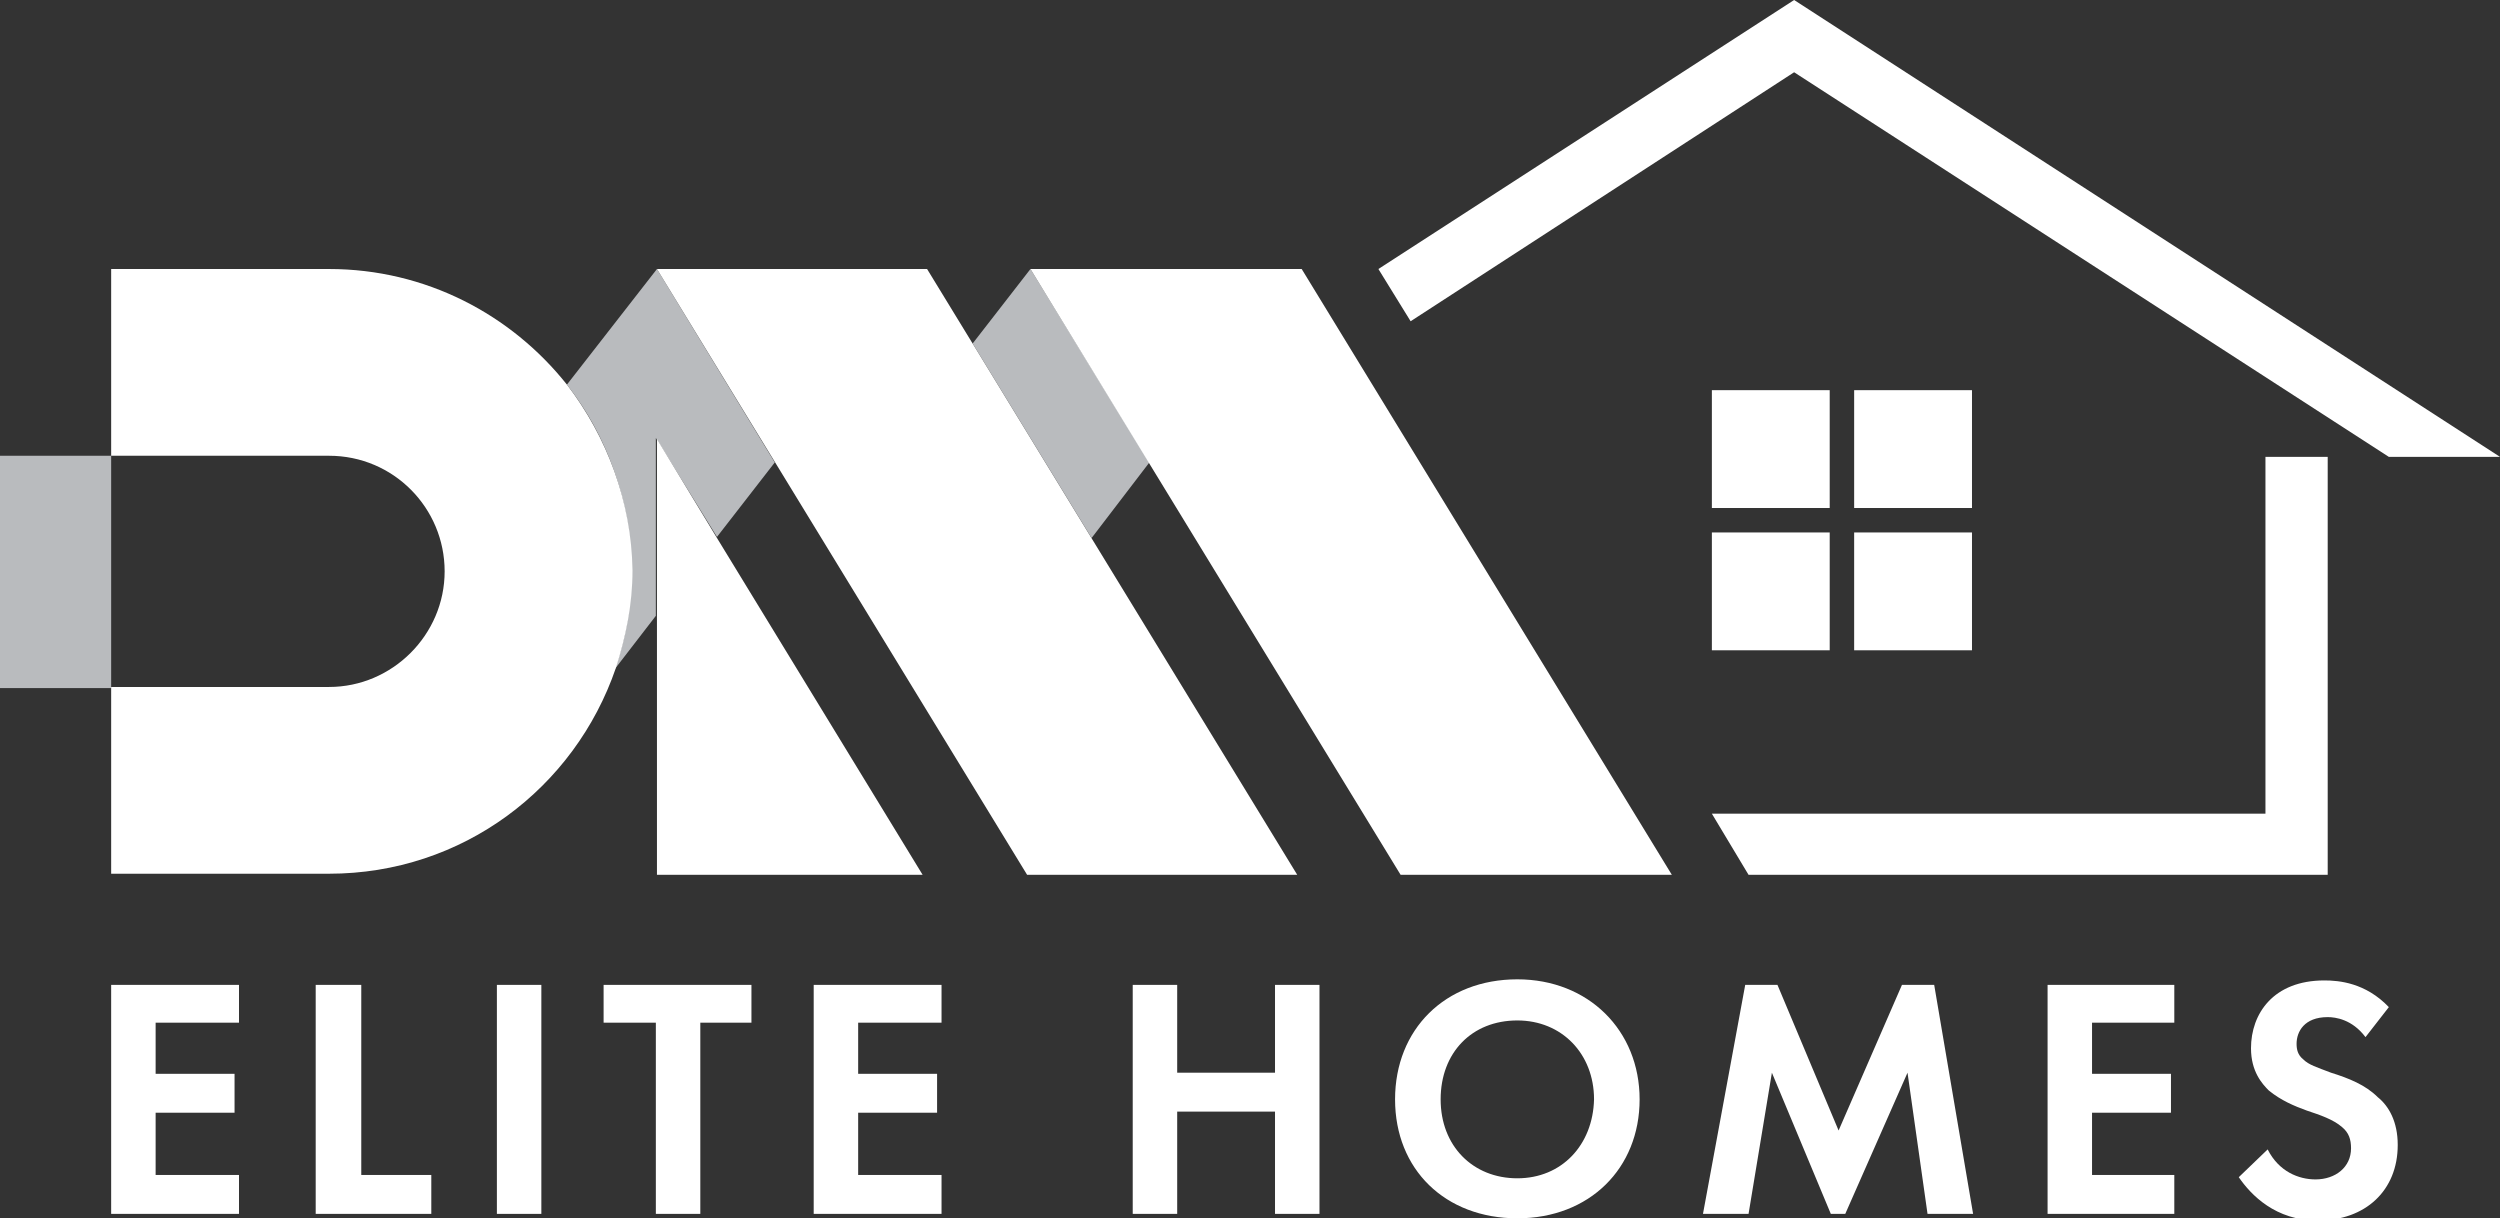 <?xml version="1.0" encoding="utf-8"?>
<!-- Generator: Adobe Illustrator 24.0.0, SVG Export Plug-In . SVG Version: 6.00 Build 0)  -->
<svg version="1.1" id="Layer_1" xmlns="http://www.w3.org/2000/svg" xmlns:xlink="http://www.w3.org/1999/xlink" x="0px" y="0px"
	 viewBox="0 0 224.9 109.6" style="enable-background:new 0 0 224.9 109.6;" xml:space="preserve">
<rect x="0" y="0" width="224.9" height="109.6" fill="#333333" stroke="none"/>
<style type="text/css">
	.st0{fill:#FFFFFF;}
	.st1{fill:#B9BBBE;}
</style>
<g>
	<polygon class="st0" points="10,109.2 21.5,109.2 21.5,105.7 14,105.7 14,100.1 21.1,100.1 21.1,96.6 14,96.6 14,92 21.5,92 
		21.5,88.6 10,88.6 	"/>
	<polygon class="st0" points="32.5,88.6 28.4,88.6 28.4,109.2 38.8,109.2 38.8,105.7 32.5,105.7 	"/>
	<rect x="44.7" y="88.6" class="st0" width="4" height="20.6"/>
	<polygon class="st0" points="54.3,92 59,92 59,109.2 63,109.2 63,92 67.6,92 67.6,88.6 54.3,88.6 	"/>
	<polygon class="st0" points="73.2,109.2 84.7,109.2 84.7,105.7 77.2,105.7 77.2,100.1 84.3,100.1 84.3,96.6 77.2,96.6 77.2,92 
		84.7,92 84.7,88.6 73.2,88.6 	"/>
	<polygon class="st0" points="114.7,96.5 105.9,96.5 105.9,88.6 101.9,88.6 101.9,109.2 105.9,109.2 105.9,100 114.7,100 
		114.7,109.2 118.7,109.2 118.7,88.6 114.7,88.6 	"/>
	<path class="st0" d="M136.5,88.1c-6.5,0-11,4.5-11,10.8s4.5,10.7,11,10.7c6.5,0,11-4.5,11-10.7S142.9,88.1,136.5,88.1z M136.5,106
		c-4,0-6.9-2.9-6.9-7.1c0-4.2,2.8-7.1,6.9-7.1c4,0,6.9,3,6.9,7.1C143.3,103,140.5,106,136.5,106z"/>
	<polygon class="st0" points="171.1,88.6 165.4,101.7 159.9,88.6 157,88.6 153.2,109.2 157.3,109.2 159.4,96.5 164.7,109.2 
		166,109.2 171.6,96.5 173.4,109.2 177.5,109.2 174,88.6 	"/>
	<polygon class="st0" points="184.2,109.2 195.6,109.2 195.6,105.7 188.2,105.7 188.2,100.1 195.3,100.1 195.3,96.6 188.2,96.6 
		188.2,92 195.6,92 195.6,88.6 184.2,88.6 	"/>
	<path class="st0" d="M209.7,96.5c-1.3-0.5-2-0.7-2.5-1.2c-0.5-0.4-0.6-0.9-0.6-1.4c0-1.1,0.7-2.4,2.8-2.4c0.7,0,2.2,0.2,3.4,1.8
		l2.1-2.7c-2.1-2.2-4.5-2.4-5.8-2.4c-4.6,0-6.6,3-6.6,6.1c0,2.1,1,3.2,1.6,3.8c1.1,0.9,2.3,1.4,3.4,1.8c1.2,0.4,2.4,0.8,3.2,1.5
		c0.6,0.5,0.8,1.1,0.8,1.9c0,1.7-1.4,2.8-3.2,2.8c-1.5,0-3.3-0.7-4.3-2.7l-2.6,2.5c1.1,1.6,3.3,3.9,7.1,3.9c4.3,0,7.2-2.7,7.2-6.8
		c0-2.1-0.8-3.5-1.8-4.3C212.8,97.6,211.3,97,209.7,96.5z"/>
</g>
<g>
	<rect x="154" y="35.1" class="st0" width="10.6" height="10.6"/>
	<rect x="166.8" y="35.1" class="st0" width="10.6" height="10.6"/>
	<rect x="154" y="47.9" class="st0" width="10.6" height="10.6"/>
	<rect x="166.8" y="47.9" class="st0" width="10.6" height="10.6"/>
	<polygon class="st0" points="209.4,78.7 209.4,41.1 203.8,41.1 203.8,73.2 154,73.2 157.3,78.7 	"/>
	<polygon class="st0" points="214.9,41.1 224.9,41.1 161.4,0 124,24.2 124,24.2 126.9,28.9 161.4,6.5 	"/>
</g>
<g>
	<rect y="41" class="st1" width="10" height="20.9"/>
	<path class="st1" d="M59.1,24.2L51,34.6c3.6,4.6,5.8,10.5,5.8,16.8c0,3.1-0.5,6-1.5,8.8l3.7-4.8v-16l5.5,8.9l5.2-6.7L59.1,24.2z"/>
	<polygon class="st1" points="92.7,24.2 92.7,24.2 87.5,30.9 98.2,48.4 103.4,41.6 	"/>
	<polygon class="st0" points="117.1,24.2 92.7,24.2 92.7,24.2 92.7,24.2 92.7,24.2 92.7,24.2 126,78.7 150.4,78.7 	"/>
	<polygon class="st0" points="92.4,78.7 116.7,78.7 83.4,24.2 59.1,24.2 59.1,24.2 59.1,24.2 	"/>
	<polygon class="st0" points="64.5,48.4 59.1,39.5 59.1,55.4 59.1,78.7 83,78.7 	"/>
	<path class="st0" d="M51,34.6c-5-6.3-12.7-10.4-21.4-10.4H10V41h19.6C35.4,41,40,45.7,40,51.4s-4.7,10.4-10.4,10.4v0H10v16.8h19.6
		v0c12,0,22.1-7.7,25.8-18.5c0.9-2.8,1.5-5.7,1.5-8.8C56.8,45.1,54.6,39.3,51,34.6z"/>
</g>
</svg>

